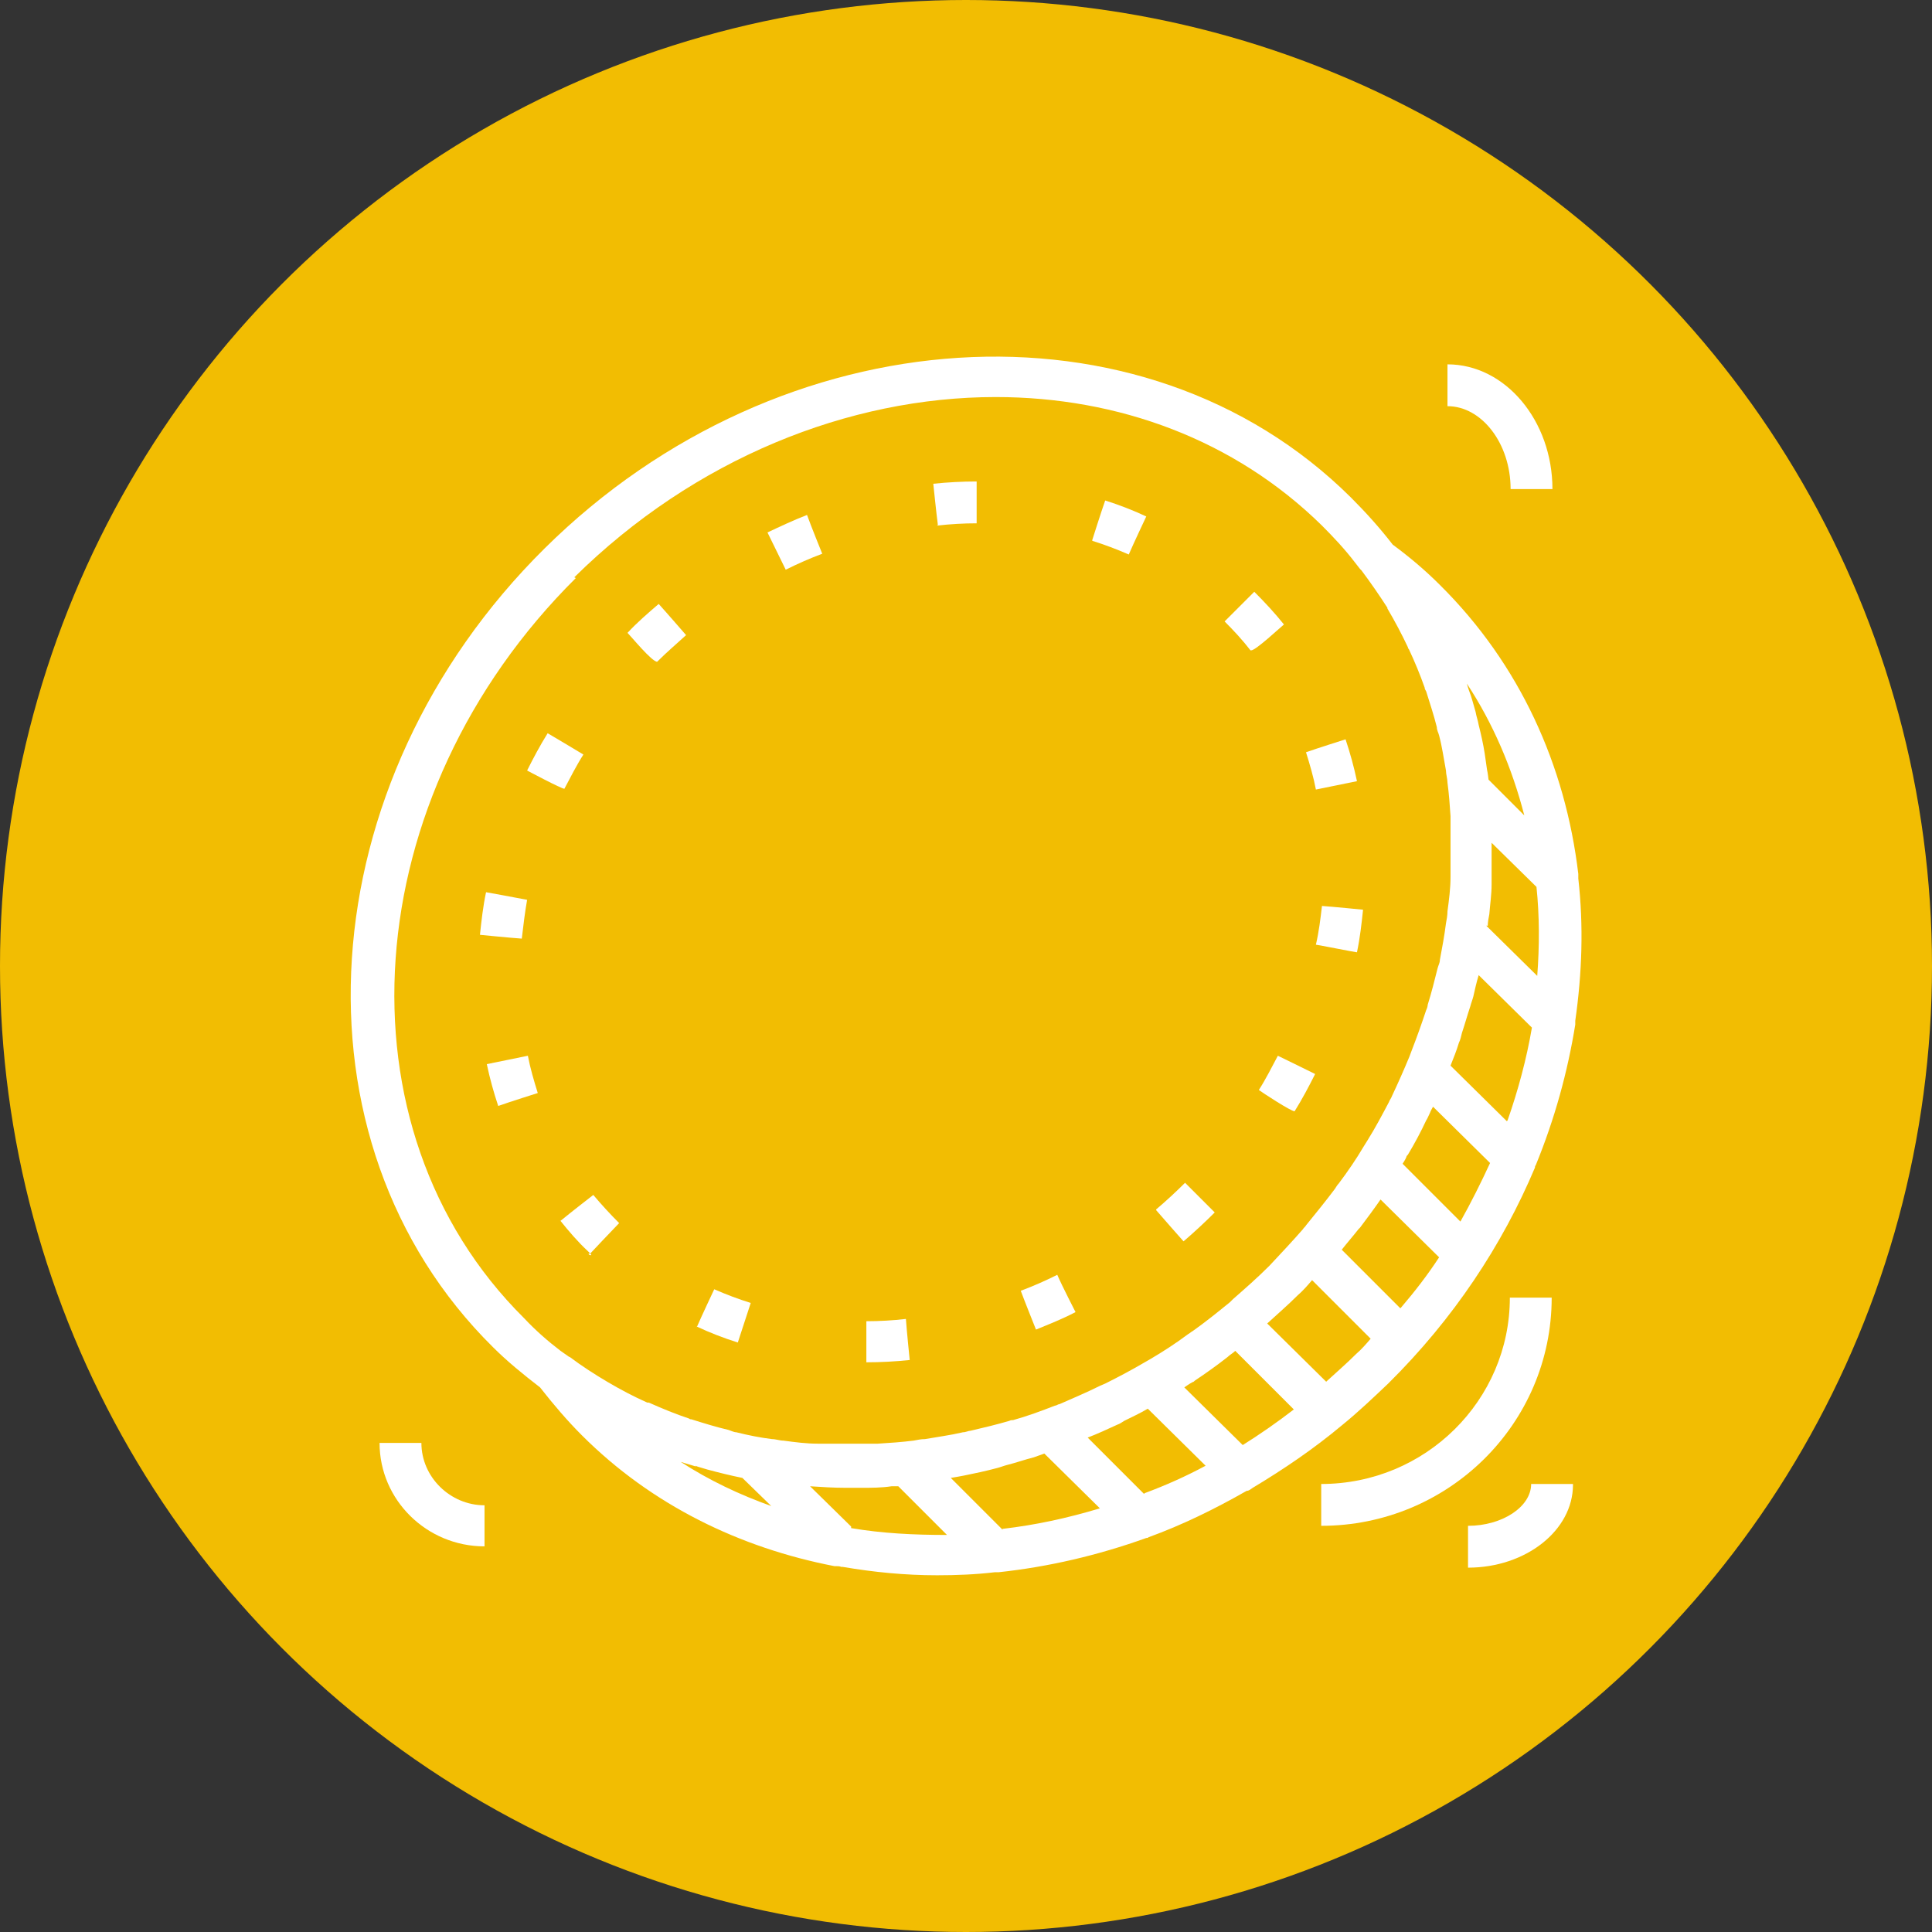 <?xml version="1.0" encoding="UTF-8"?>
<svg id="_Слой_2" data-name="Слой 2" xmlns="http://www.w3.org/2000/svg" viewBox="0 0 25.4 25.4">
  <rect x="0" y="0" width="25.4" height="25.4" fill="#333333" stroke="none"/>
  <defs>
    <style>
      .cls-1 {
        fill: #fff;
      }

      .cls-2 {
        fill: #f2bd02;
      }
    </style>
  </defs>
  <g id="_Слой_2-2" data-name=" Слой 2">
    <g>
      <circle class="cls-2" cx="12.7" cy="12.7" r="12.7"/>
      <g>
        <path class="cls-1" d="m20.71,13.42c.09-.63.11-1.25.04-1.87,0-.02,0-.04,0-.06-.17-1.43-.77-2.76-1.82-3.8-.19-.19-.39-.36-.62-.53-.17-.22-.35-.42-.55-.62-2.73-2.71-7.49-2.41-10.6.67-3.11,3.08-3.42,7.79-.68,10.5.19.19.4.36.62.53.18.23.36.44.55.63.92.92,2.08,1.48,3.32,1.72,0,0,.01,0,.02,0,.02,0,.05,0,.07.01,0,0,.01,0,.02,0,0,0,0,0,0,0,.41.07.82.11,1.24.11.25,0,.51-.01.76-.04,0,0,0,0,.01,0,.01,0,.02,0,.04,0,.65-.07,1.3-.22,1.94-.45.01,0,.02,0,.03-.01.44-.16.87-.37,1.29-.61.03,0,.05-.02.08-.04.4-.24.8-.51,1.17-.82,0,0,0,0,0,0h0c.21-.17.41-.36.61-.55.86-.85,1.5-1.82,1.93-2.84,0-.01,0-.02.01-.03.25-.61.42-1.23.52-1.85,0-.02,0-.03,0-.05Zm-.9,1.32l-.74-.73c.04-.1.08-.2.11-.3.02-.04.03-.09.04-.13.04-.12.07-.23.11-.35.01-.04.03-.09.04-.13.02-.09.04-.18.07-.28l.7.69c-.07.41-.18.82-.32,1.22Zm-.61,1.32l-.76-.76s.04-.06.05-.09c0-.01.01-.02.02-.03.09-.15.17-.3.24-.45.02-.03.03-.06.05-.1.01-.03.03-.06.04-.08l.75.74c-.12.26-.25.52-.39.77Zm-.79,1.14l-.77-.77c.07-.09.15-.18.22-.27,0,0,.01-.01.02-.02.09-.12.18-.24.27-.37l.77.76c-.15.23-.32.45-.5.66Zm1.15-5.03c0-.05.01-.1.02-.15.01-.13.03-.26.03-.39,0-.07,0-.15,0-.22,0-.08,0-.15,0-.23,0-.03,0-.06,0-.1l.59.58c.04.38.04.78.01,1.17l-.67-.66Zm-.28-3.19c.35.53.6,1.12.76,1.74l-.47-.47s-.01-.09-.02-.13c-.01-.07-.02-.14-.03-.21-.02-.13-.05-.26-.08-.38-.01-.06-.03-.11-.04-.17-.03-.1-.05-.19-.09-.29-.01-.03-.02-.06-.03-.1Zm-11.73-1.39c1.58-1.56,3.61-2.37,5.54-2.37,1.61,0,3.14.56,4.29,1.69.15.15.3.31.43.48l.07.09s.01.01.02.02c.12.16.23.32.34.49,0,0,0,0,0,.01.1.17.19.34.27.51,0,0,0,.02.01.02.08.17.15.34.21.51,0,.02.01.03.02.05.05.16.1.31.14.47,0,.04.02.07.03.11.04.15.06.3.09.46,0,.05.02.11.02.16.02.15.03.29.04.44,0,.06,0,.12,0,.18,0,.15,0,.29,0,.44,0,.06,0,.12,0,.18,0,.15-.02.3-.04.45,0,.05-.01.11-.02.16-.02.16-.05.32-.08.48,0,.04-.02.07-.03.11-.04.16-.08.32-.13.48,0,.02-.01.05-.02.07-.06.18-.12.35-.19.53-.01.03-.02.05-.03.08-.07.17-.15.35-.23.52-.01.03-.03.05-.04.08-.09.17-.18.34-.28.5-.02.03-.03.05-.05.08-.1.17-.21.33-.33.49-.02.02-.03.04-.05.07-.12.16-.25.32-.38.48-.01.02-.03.03-.04.05-.14.16-.29.32-.44.48-.16.16-.32.3-.48.44-.01.01-.03.03-.04.04-.16.13-.32.26-.49.38-.02.01-.04.03-.06.04-.16.12-.33.23-.5.33-.02.01-.05.03-.07.04-.17.1-.34.19-.52.28-.02.01-.05.02-.07.03-.18.09-.35.16-.53.24-.02,0-.04.02-.06.02-.18.07-.37.14-.55.19-.02,0-.03,0-.05.01-.17.05-.34.09-.51.13-.03,0-.06.02-.1.02-.17.04-.33.06-.5.09-.05,0-.1.01-.15.02-.16.02-.31.03-.47.04-.06,0-.11,0-.17,0-.15,0-.3,0-.45,0-.06,0-.11,0-.17,0-.15,0-.3-.02-.45-.04-.05,0-.1-.02-.15-.02-.16-.02-.31-.05-.47-.09-.03,0-.07-.02-.1-.03-.17-.04-.33-.09-.49-.14-.01,0-.02,0-.03-.01-.18-.06-.35-.13-.53-.21,0,0-.01,0-.02,0-.18-.08-.35-.17-.52-.27,0,0,0,0,0,0-.17-.1-.34-.21-.5-.33,0,0-.01,0-.02-.01l-.1-.07c-.17-.13-.33-.27-.48-.43-2.52-2.5-2.21-6.86.68-9.73Zm8.79,11.41l-.77-.76s.07-.05.11-.07c.01,0,.02-.01.03-.02.15-.1.29-.2.43-.31.03-.03.07-.05.1-.08,0,0,0,0,0,0l.77.77c-.22.17-.45.33-.69.48Zm-1.3.64l-.74-.74c.13-.05.26-.11.39-.17.03-.01.06-.03.09-.05.1-.05.21-.1.31-.16l.76.75c-.26.14-.53.26-.8.36Zm-1.86.47l-.68-.68c.06-.01.12-.02.17-.03.15-.03.29-.06.44-.1.04-.01.09-.03.13-.04.12-.03.23-.07.35-.1.05-.02.09-.03.14-.05l.73.72c-.43.13-.85.22-1.28.27Zm-4.04-.84c.05.02.1.03.16.05.15.04.31.08.46.11l.38.37c-.42-.15-.82-.34-1.19-.58.07.02.13.04.2.06Zm2.05.8l-.54-.53c.15.01.31.02.46.02,0,0,.02,0,.03,0,.06,0,.12,0,.19,0,.13,0,.26,0,.39-.02.03,0,.06,0,.09,0l.64.64c-.43,0-.85-.02-1.26-.09Zm6.25-1.9l-.78-.77s0,0,0,0c.13-.12.27-.24.4-.37.07-.06.13-.13.19-.2l.77.77c-.06.07-.12.14-.19.2-.13.13-.27.25-.4.37Z"/>
        <path class="cls-1" d="m6.93,10.13s.45.24.49.24c.08-.15.16-.31.25-.45-.13-.08-.47-.28-.47-.28-.1.16-.19.33-.27.49Z"/>
        <path class="cls-1" d="m8.65,8.69c.12-.12.25-.23.37-.34,0,0-.26-.3-.36-.41-.14.12-.28.24-.41.38.05.05.32.38.39.38Z"/>
        <path class="cls-1" d="m7.36,16.04c.12.15.24.29.37.41,0,0,.02.02.03.03-.07,0,.05.05,0,0,0,0,.32-.34.38-.4-.12-.12-.23-.24-.34-.37,0,0-.31.24-.43.34Z"/>
        <path class="cls-1" d="m17.38,11.91c-.02.17-.04.34-.08.51.02,0,.52.1.54.1.04-.19.06-.37.08-.56,0,0-.4-.04-.55-.05Z"/>
        <path class="cls-1" d="m9.16,17.44c.17.08.35.15.54.21-.03,0,.03,0,0,0,0,0,.13-.4.17-.52-.16-.05-.32-.11-.48-.18,0,0-.17.36-.23.5Z"/>
        <path class="cls-1" d="m17.3,10.38c.15-.03.54-.11.54-.11-.04-.19-.09-.37-.15-.55,0,0-.38.12-.52.17.05.16.1.33.13.49Z"/>
        <path class="cls-1" d="m7.07,14.37c-.05-.16-.1-.33-.13-.49-.15.03-.54.11-.54.11.04.19.09.37.15.55-.03,0,.03,0,0,0,.14-.05.52-.17.52-.17Z"/>
        <path class="cls-1" d="m6.86,12.34c.02-.17.04-.34.07-.51-.15-.03-.54-.1-.54-.1-.04.19-.06.37-.08.56,0,0,.4.04.55.05Z"/>
        <path class="cls-1" d="m11.39,17.91h0c.19,0,.38-.01.57-.03,0,0-.04-.39-.05-.54-.17.02-.35.03-.52.03,0,.15,0,.55,0,.55Z"/>
        <path class="cls-1" d="m13.62,17.48s.03,0,0,0c.17-.07.35-.14.52-.23,0,0-.18-.35-.24-.49-.16.08-.32.15-.48.21.04.11.2.51.2.51Z"/>
        <path class="cls-1" d="m12.32,6.91s0,0,0,0c.17-.02.35-.03.52-.03,0,0,0-.39,0-.55,0,0,.15,0,0,0h0c-.19,0-.38.01-.57.03,0,0,.04.39.06.54Z"/>
        <path class="cls-1" d="m10.33,7.49c.16-.08.32-.15.48-.21,0,0-.15-.37-.2-.51-.18.07-.35.15-.52.23.05.1.24.49.24.49Z"/>
        <path class="cls-1" d="m16.45,8.55c.06,0,.38-.3.43-.34-.12-.15-.25-.29-.39-.43l-.39.39c.12.12.24.25.34.38Z"/>
        <path class="cls-1" d="m16.8,13.88c-.08.15-.16.31-.25.45.04.03.42.28.47.28.1-.16.19-.33.27-.49-.14-.07-.49-.24-.49-.24Z"/>
        <path class="cls-1" d="m14.36,7.11c.16.05.32.11.48.18.06-.14.23-.5.23-.5-.17-.08-.35-.15-.54-.21-.05.14-.17.52-.17.52Z"/>
        <path class="cls-1" d="m15.2,15.91c.05.06.36.41.36.41.14-.12.28-.25.41-.38h0s-.28-.28-.39-.39c-.12.12-.25.24-.38.35Z"/>
        <path class="cls-1" d="m6.37,19.79c-.45,0-.83-.37-.83-.82h-.55c0,.75.62,1.36,1.38,1.36v-.55Z"/>
        <path class="cls-1" d="m19.03,5.34c.45,0,.83.49.83,1.09h.55c0-.9-.62-1.64-1.38-1.64v.55Z"/>
        <path class="cls-1" d="m20.4,17.06h-.55c0,1.35-1.11,2.45-2.48,2.45v.55c1.67,0,3.03-1.34,3.03-3Z"/>
        <path class="cls-1" d="m20.68,19.51h-.55c0,.3-.38.55-.83.55v.55c.76,0,1.38-.49,1.38-1.09Z"/>
      </g>
    </g>
  </g>
</svg>